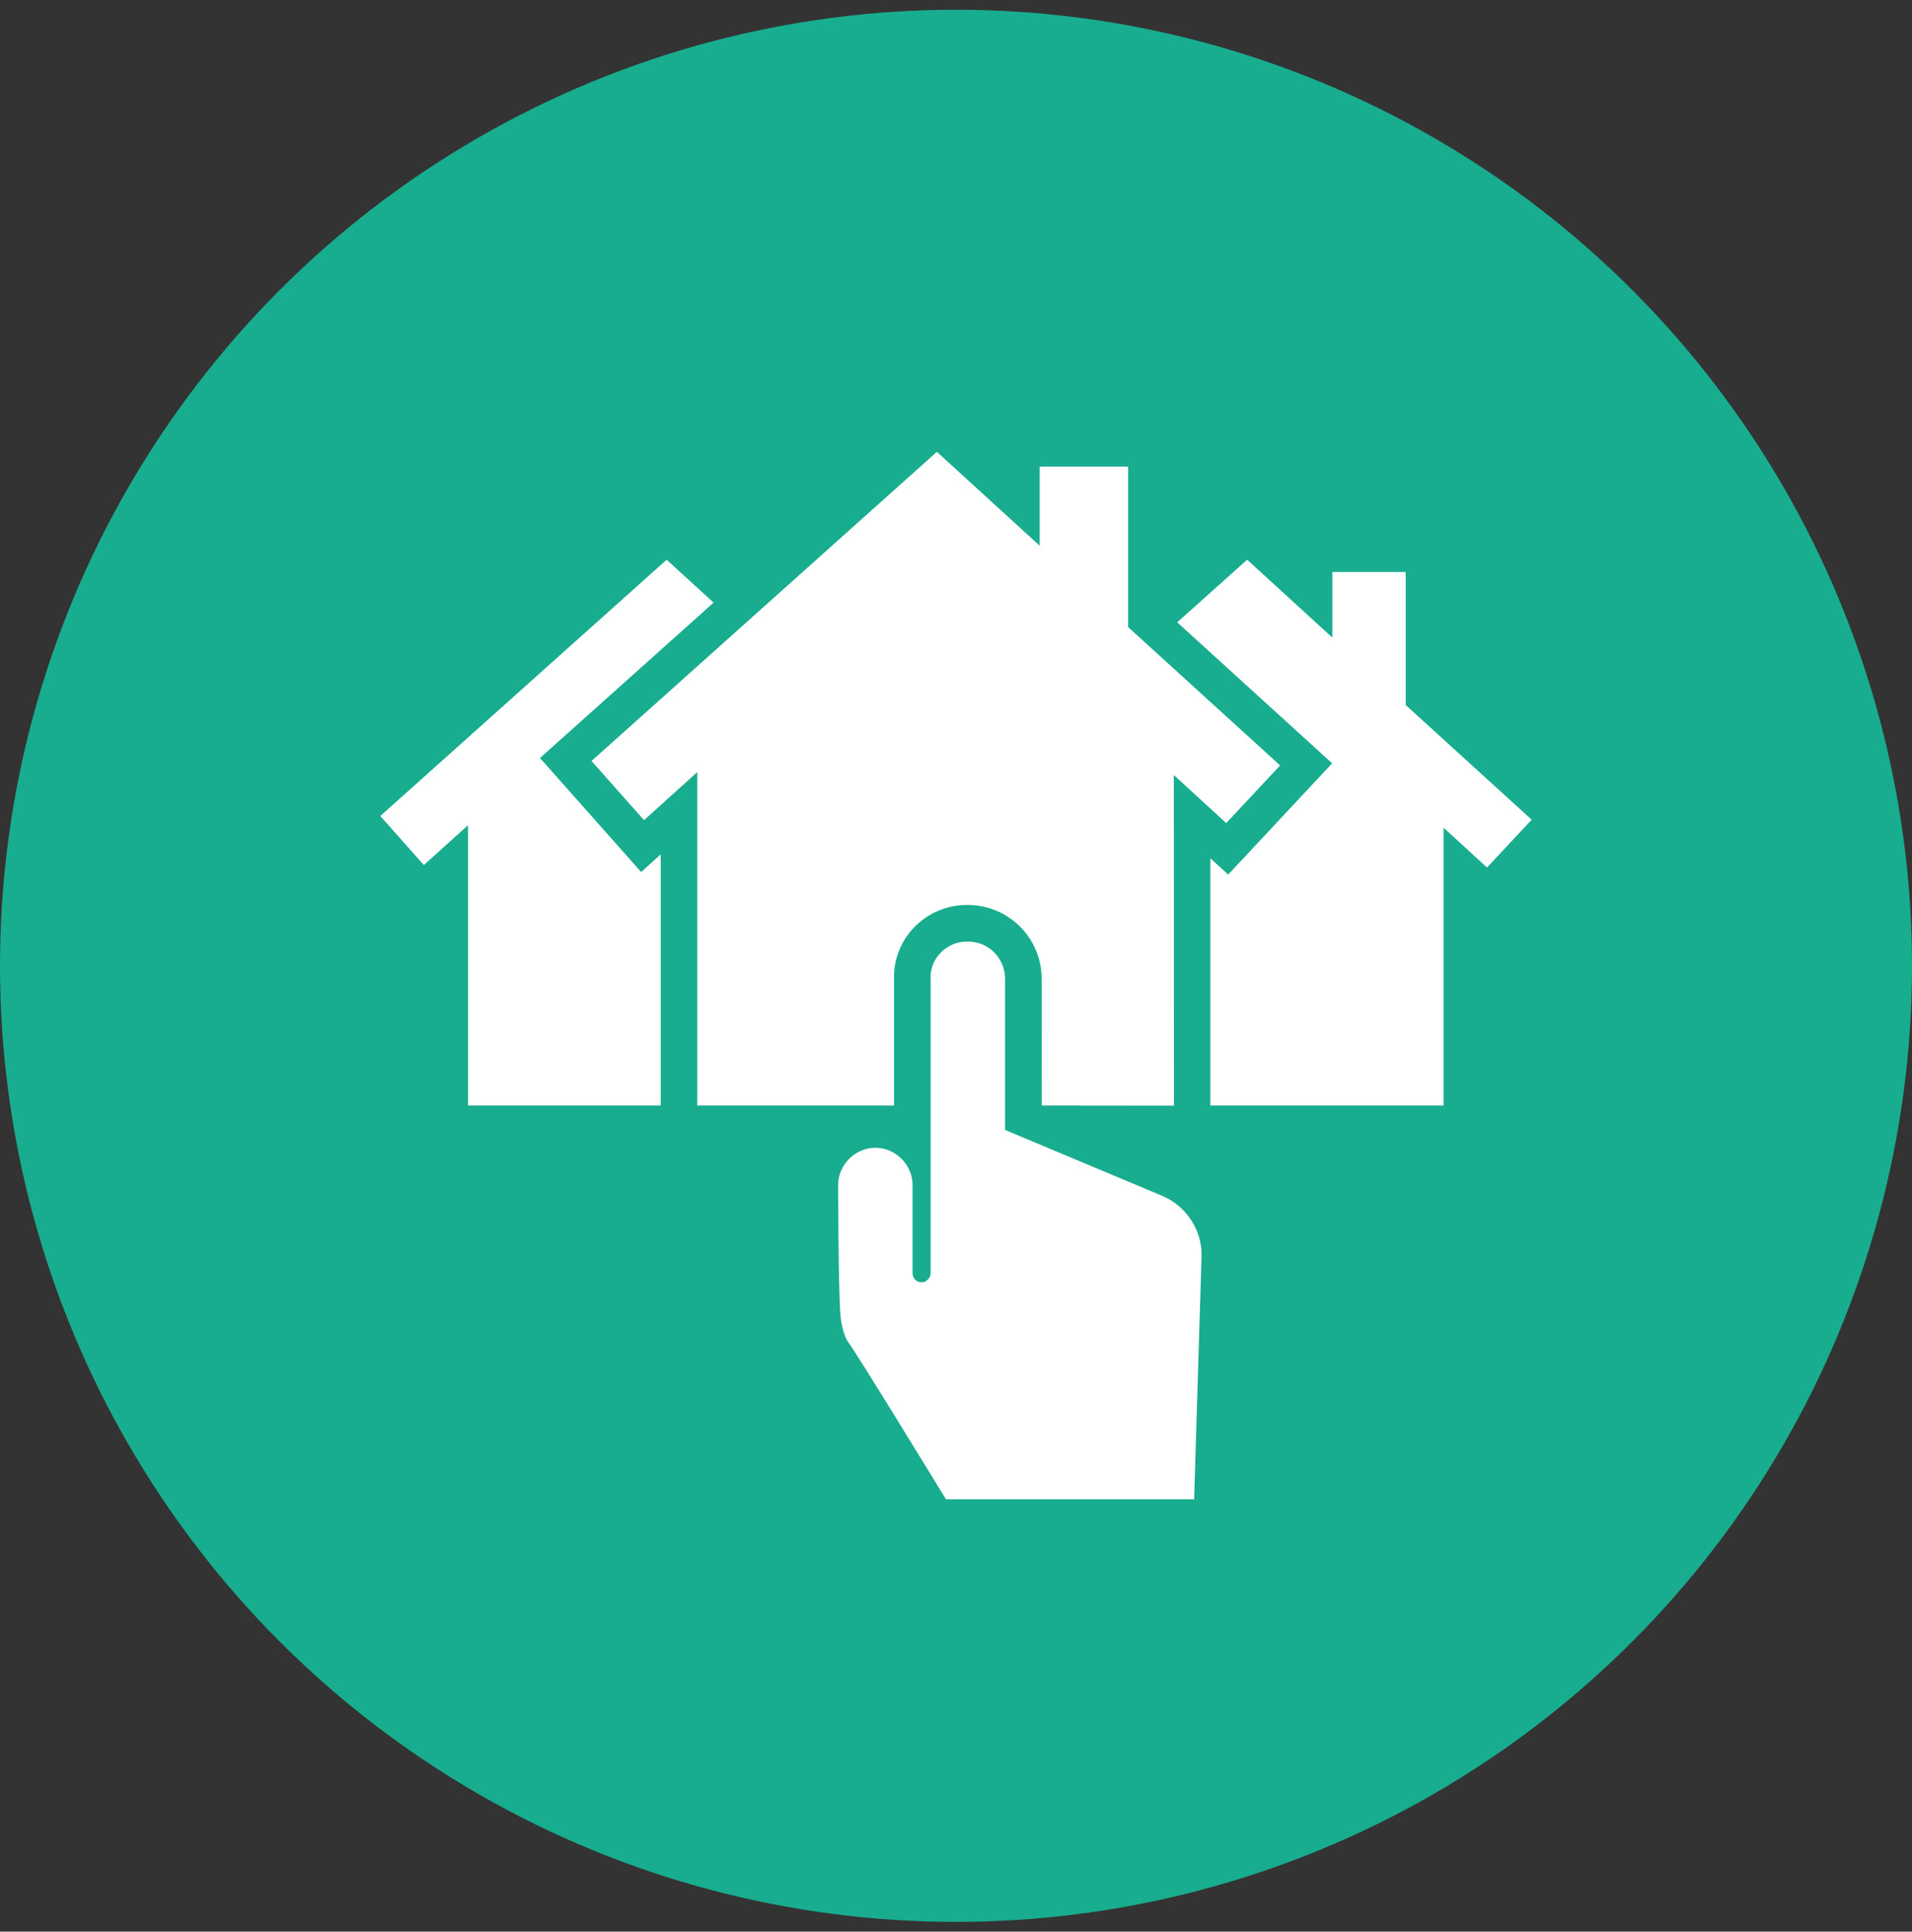 <svg width="98" height="99" viewBox="0 0 98 99" fill="none" xmlns="http://www.w3.org/2000/svg">
<rect x="0" y="0" width="98" height="99" fill="#333333" stroke="none"/>
<circle cx="49" cy="49.5" r="49" fill="#18AD8F"/>
<path d="M51.516 57.913L59.622 61.312C60.802 61.833 61.577 63.012 61.588 64.296L61.206 76.843H48.486C48.486 76.843 43.895 69.326 43.478 68.794C43.201 68.401 43.108 67.661 43.108 67.661C42.97 67.002 42.958 60.734 42.958 60.734C42.958 59.694 43.837 58.826 44.866 58.826C45.907 58.826 46.774 59.705 46.774 60.734V65.256C46.774 65.51 46.971 65.719 47.237 65.719C47.295 65.719 47.364 65.707 47.41 65.684C47.572 65.603 47.7 65.441 47.7 65.245V49.968C47.757 49.031 48.578 48.257 49.561 48.257H49.608C50.695 48.257 51.516 49.136 51.516 50.165V57.913ZM32.863 44.694L27.677 38.85L36.575 30.886L34.169 28.687L19.493 41.823L21.724 44.337L23.987 42.295V56.66H33.864V43.789L32.863 44.694ZM65.612 39.23L57.824 32.141V23.915H53.29V27.971L48.021 23.157L30.319 39.002L33.01 42.035L35.739 39.571V56.66H45.824V49.968V49.91L45.828 49.852C45.948 47.906 47.588 46.381 49.561 46.381H49.607C51.693 46.381 53.39 48.078 53.39 50.164L53.397 56.659L60.171 56.666L60.164 39.722L62.85 42.186L65.612 39.23ZM72.05 36.135V29.316H68.291V32.678L63.923 28.687L60.339 31.895L68.279 39.121L62.951 44.824L62.039 43.988V56.66H73.99V42.42L76.217 44.463L78.506 42.012L72.05 36.135Z" fill="white"/>
</svg>
